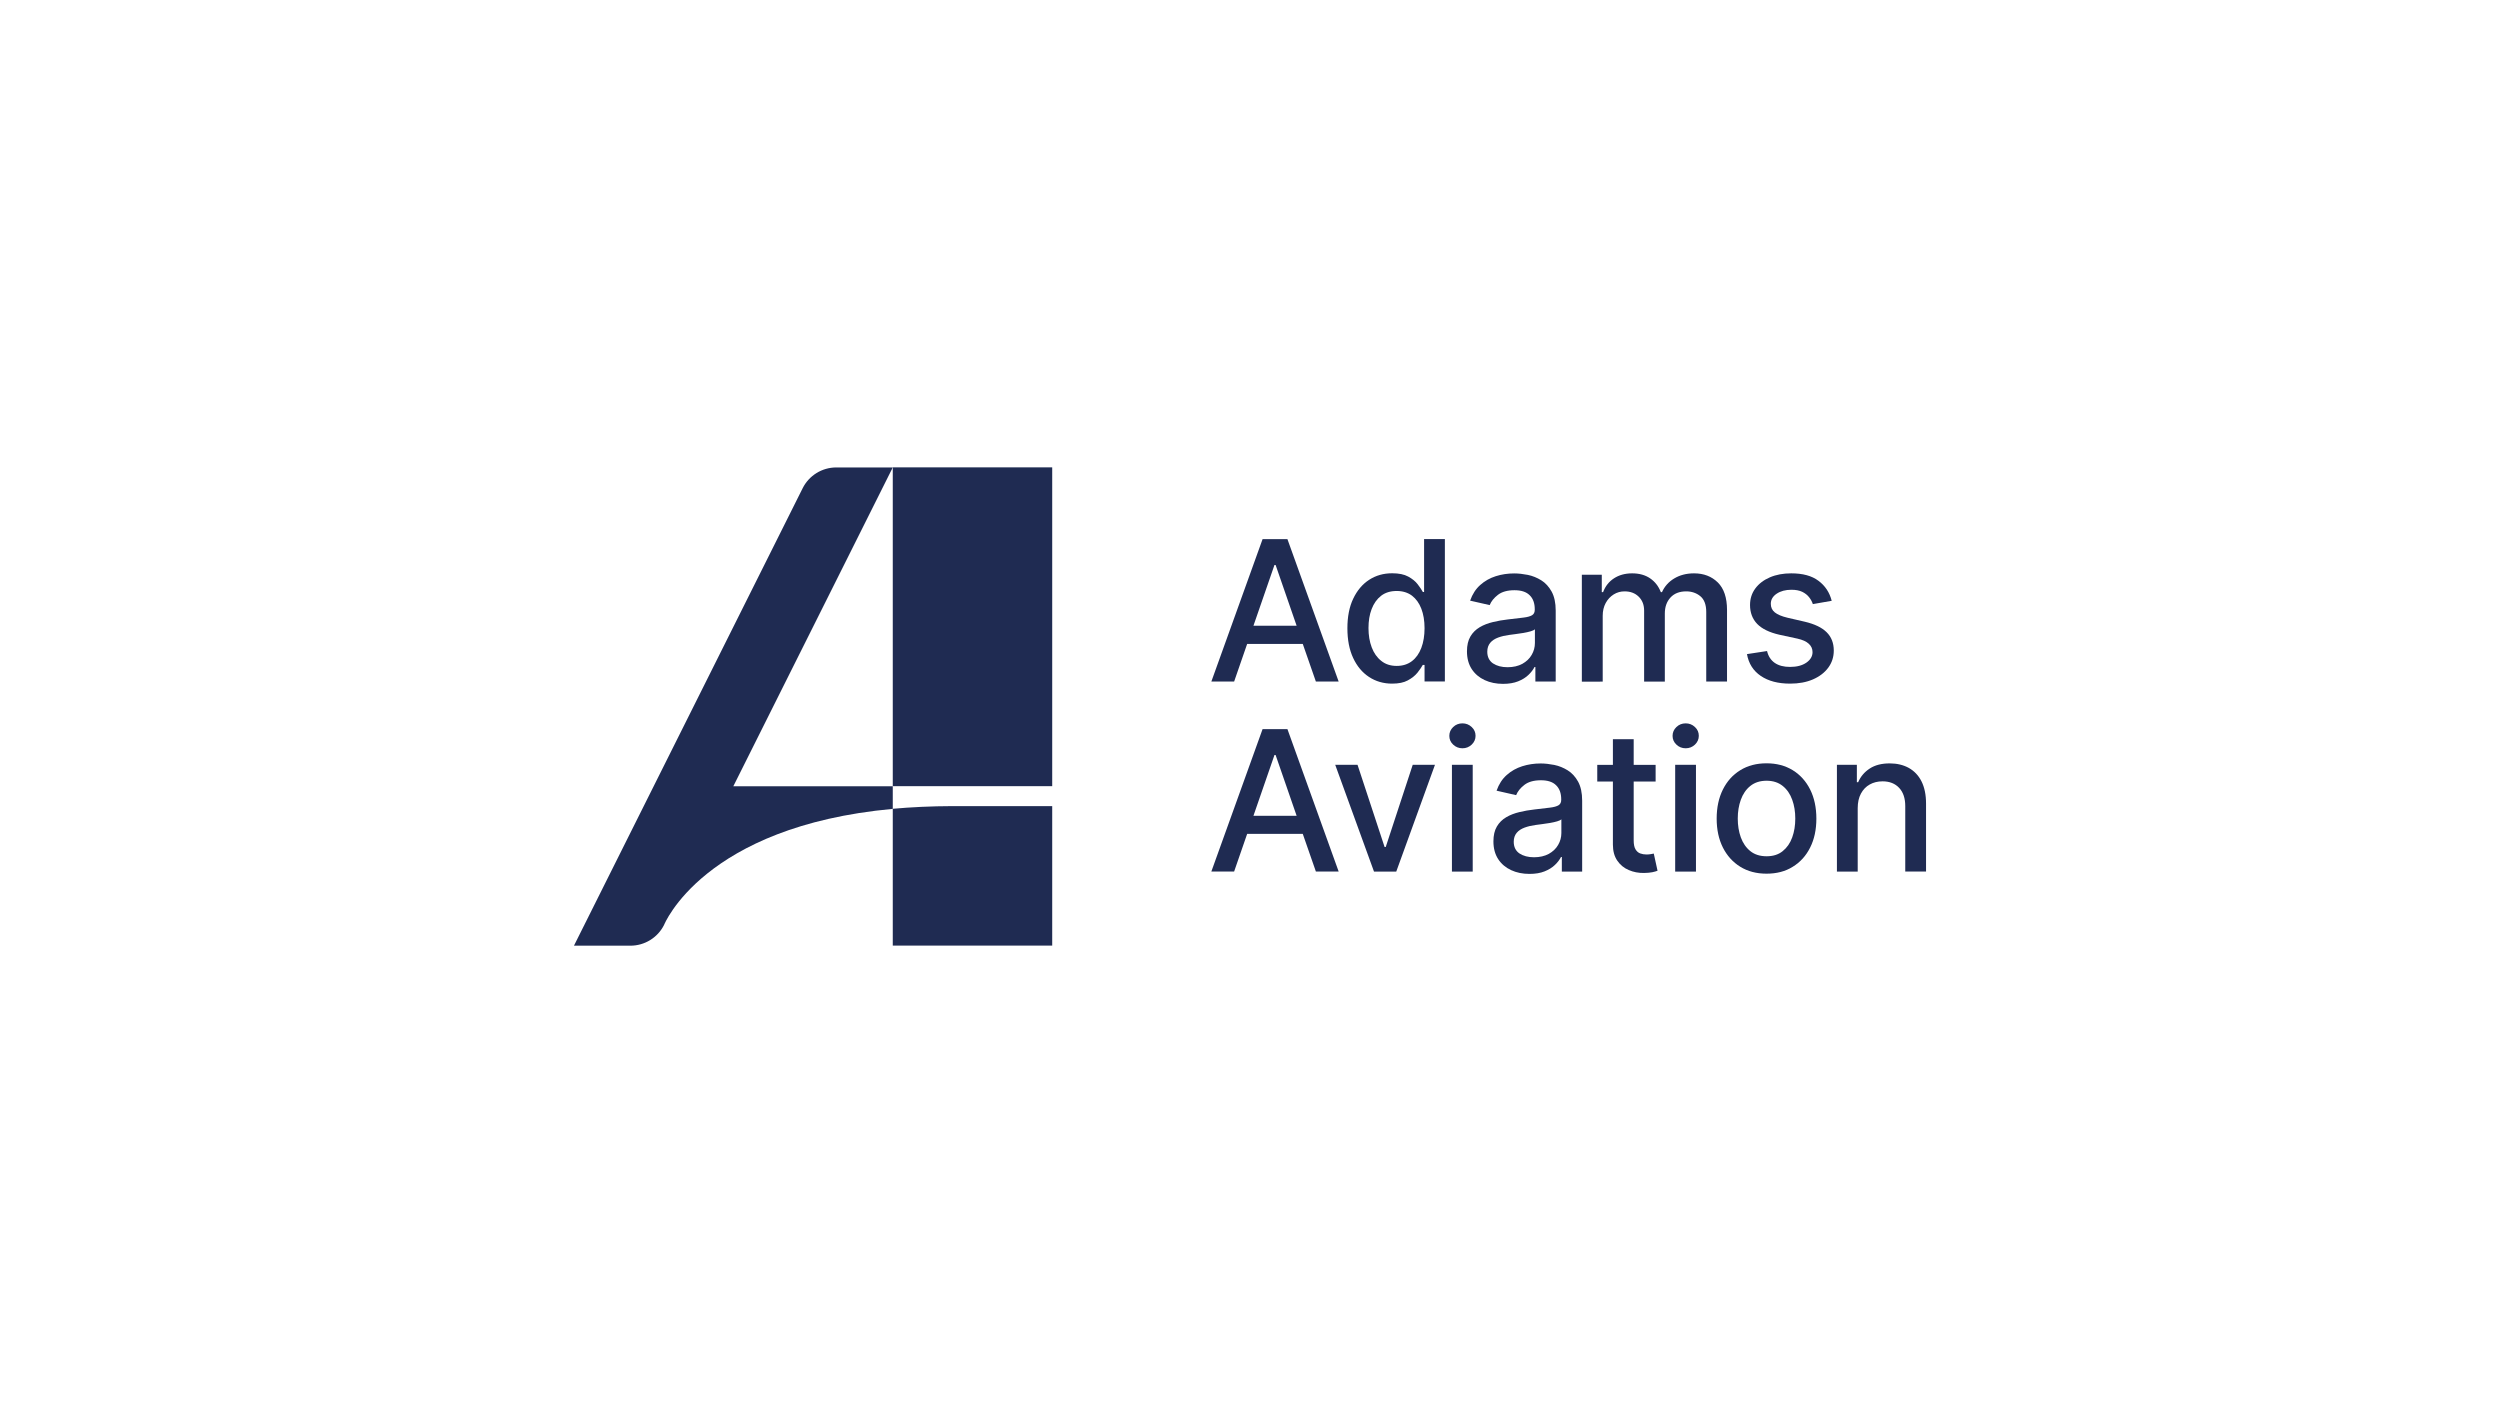 <?xml version="1.0" encoding="UTF-8"?>
<!-- Generator: Adobe Illustrator 27.1.0, SVG Export Plug-In . SVG Version: 6.00 Build 0)  -->
<svg xmlns="http://www.w3.org/2000/svg" xmlns:xlink="http://www.w3.org/1999/xlink" version="1.1" id="Layer_1" x="0px" y="0px" viewBox="0 0 325.98 184.25" style="enable-background:new 0 0 325.98 184.25;" xml:space="preserve">
<style type="text/css">
	.st0{fill:#1F2B52;}
</style>
<g>
	<g>
		<g>
			<rect x="116.41" y="60.94" class="st0" width="20.79" height="41.57"></rect>
			<path class="st0" d="M116.41,105.46v17.84h20.79v-18.19c0,0-5.2,0-12.99,0C121.41,105.12,118.82,105.24,116.41,105.46z"></path>
			<path class="st0" d="M95.62,102.52l20.79-41.57h-7.36c-1.86,0-3.56,1.05-4.39,2.71l-29.82,59.65h7.36c1.86,0,3.56-1.05,4.39-2.71     c0,0,5.12-12.85,29.82-15.13v-2.95H95.62z"></path>
		</g>
	</g>
	<g>
		<g>
			<path class="st0" d="M171.58,88.87h2.97l-6.68-18.57h-3.24l-6.68,18.57h2.97l1.7-4.91h7.25L171.58,88.87z M163.44,81.59     l2.74-7.92h0.15l2.74,7.92H163.44z"></path>
			<path class="st0" d="M181.52,89.14c-1.12,0-2.13-0.29-3.01-0.87c-0.88-0.58-1.57-1.4-2.07-2.48c-0.5-1.07-0.75-2.36-0.75-3.87     s0.25-2.79,0.76-3.86s1.2-1.89,2.08-2.46c0.88-0.57,1.88-0.85,3-0.85c0.86,0,1.56,0.14,2.09,0.43c0.53,0.29,0.94,0.62,1.23,1     c0.29,0.38,0.52,0.72,0.68,1.01h0.16v-6.9h2.71v18.57h-2.65V86.7h-0.23c-0.16,0.3-0.4,0.63-0.7,1.02c-0.31,0.38-0.72,0.71-1.26,1     C183.05,89,182.37,89.14,181.52,89.14z M182.12,86.83c0.78,0,1.44-0.21,1.98-0.62c0.54-0.41,0.95-0.99,1.23-1.73     c0.28-0.74,0.42-1.6,0.42-2.57c0-0.97-0.14-1.81-0.42-2.54c-0.28-0.73-0.69-1.29-1.22-1.7c-0.54-0.4-1.2-0.61-1.99-0.61     c-0.82,0-1.5,0.21-2.04,0.63c-0.54,0.42-0.95,1-1.23,1.73c-0.28,0.73-0.41,1.56-0.41,2.48c0,0.93,0.14,1.77,0.42,2.51     c0.28,0.74,0.69,1.33,1.24,1.76C180.64,86.61,181.31,86.83,182.12,86.83z"></path>
			<path class="st0" d="M195.98,89.17c-0.88,0-1.68-0.16-2.39-0.49c-0.71-0.33-1.28-0.81-1.69-1.44c-0.41-0.63-0.62-1.4-0.62-2.31     c0-0.79,0.15-1.43,0.45-1.94c0.3-0.51,0.71-0.91,1.22-1.21c0.51-0.3,1.09-0.52,1.72-0.67c0.63-0.15,1.28-0.27,1.94-0.34     c0.83-0.1,1.51-0.18,2.03-0.24c0.52-0.06,0.9-0.17,1.13-0.31c0.24-0.15,0.35-0.38,0.35-0.71v-0.06c0-0.79-0.22-1.41-0.67-1.84     c-0.44-0.44-1.1-0.65-1.98-0.65c-0.91,0-1.63,0.2-2.15,0.6c-0.52,0.4-0.88,0.85-1.08,1.34l-2.55-0.58     c0.3-0.85,0.74-1.53,1.33-2.05c0.58-0.52,1.26-0.9,2.02-1.14c0.76-0.24,1.56-0.36,2.4-0.36c0.56,0,1.15,0.07,1.77,0.19     c0.63,0.13,1.21,0.37,1.76,0.71c0.55,0.34,1,0.84,1.35,1.47c0.35,0.64,0.53,1.46,0.53,2.48v9.25h-2.65v-1.9h-0.11     c-0.18,0.35-0.44,0.7-0.79,1.03c-0.35,0.34-0.8,0.62-1.35,0.84C197.4,89.06,196.74,89.17,195.98,89.17z M196.57,87     c0.75,0,1.39-0.15,1.93-0.44c0.53-0.3,0.94-0.68,1.22-1.17c0.28-0.48,0.42-1,0.42-1.55v-1.79c-0.1,0.1-0.28,0.19-0.56,0.27     c-0.28,0.08-0.59,0.15-0.94,0.21c-0.35,0.06-0.69,0.11-1.02,0.15c-0.33,0.05-0.61,0.08-0.83,0.11c-0.53,0.07-1,0.18-1.44,0.34     c-0.43,0.16-0.78,0.38-1.03,0.68s-0.39,0.68-0.39,1.17c0,0.67,0.25,1.18,0.74,1.52C195.17,86.83,195.8,87,196.57,87z"></path>
			<path class="st0" d="M206.26,88.87V74.94h2.6v2.27h0.17c0.29-0.77,0.76-1.37,1.42-1.8c0.66-0.43,1.45-0.65,2.37-0.65     c0.93,0,1.71,0.22,2.34,0.65s1.1,1.03,1.4,1.8h0.15c0.33-0.74,0.86-1.34,1.59-1.78c0.73-0.44,1.59-0.67,2.59-0.67     c1.26,0,2.3,0.4,3.1,1.19c0.8,0.79,1.2,1.99,1.2,3.58v9.34h-2.71v-9.08c0-0.94-0.26-1.63-0.77-2.05     c-0.51-0.42-1.13-0.63-1.84-0.63c-0.88,0-1.57,0.27-2.06,0.81c-0.49,0.54-0.73,1.23-0.73,2.08v8.88h-2.7v-9.26     c0-0.76-0.24-1.36-0.71-1.82c-0.47-0.46-1.08-0.69-1.84-0.69c-0.51,0-0.99,0.13-1.42,0.4c-0.43,0.27-0.78,0.64-1.04,1.12     c-0.26,0.48-0.39,1.03-0.39,1.66v8.59H206.26z"></path>
			<path class="st0" d="M238.84,78.34l-2.46,0.43c-0.1-0.31-0.26-0.61-0.49-0.9c-0.22-0.28-0.52-0.52-0.89-0.7     c-0.38-0.18-0.84-0.27-1.41-0.27c-0.77,0-1.41,0.17-1.92,0.51c-0.51,0.34-0.77,0.78-0.77,1.32c0,0.47,0.17,0.84,0.52,1.12     s0.9,0.52,1.67,0.7l2.21,0.51c1.28,0.3,2.24,0.75,2.87,1.37c0.63,0.62,0.94,1.42,0.94,2.4c0,0.83-0.24,1.58-0.72,2.23     c-0.48,0.65-1.15,1.16-2,1.53c-0.86,0.37-1.85,0.55-2.97,0.55c-1.56,0-2.83-0.33-3.82-1c-0.99-0.67-1.59-1.62-1.81-2.85l2.62-0.4     c0.16,0.68,0.5,1.2,1.01,1.55c0.51,0.35,1.17,0.52,1.99,0.52c0.89,0,1.6-0.19,2.13-0.56c0.53-0.37,0.8-0.83,0.8-1.36     c0-0.44-0.16-0.8-0.49-1.1c-0.32-0.3-0.82-0.52-1.48-0.67L232,82.76c-1.3-0.3-2.26-0.77-2.88-1.41     c-0.62-0.65-0.93-1.47-0.93-2.46c0-0.82,0.23-1.54,0.69-2.16c0.46-0.62,1.09-1.1,1.9-1.45c0.81-0.35,1.74-0.52,2.78-0.52     c1.51,0,2.69,0.32,3.55,0.97C237.99,76.38,238.56,77.25,238.84,78.34z"></path>
			<path class="st0" d="M171.58,113.64h2.97l-6.68-18.57h-3.24l-6.68,18.57h2.97l1.7-4.91h7.25L171.58,113.64z M163.44,106.37     l2.74-7.92h0.15l2.74,7.92H163.44z"></path>
			<path class="st0" d="M187.11,99.72l-5.05,13.93h-2.9l-5.06-13.93h2.91l3.53,10.72h0.15l3.52-10.72H187.11z"></path>
			<path class="st0" d="M190.69,97.57c-0.47,0-0.87-0.16-1.21-0.48c-0.34-0.32-0.5-0.7-0.5-1.14c0-0.45,0.17-0.83,0.5-1.15     s0.74-0.48,1.21-0.48c0.47,0,0.87,0.16,1.21,0.48c0.34,0.32,0.5,0.7,0.5,1.15c0,0.44-0.17,0.82-0.5,1.14     C191.56,97.41,191.16,97.57,190.69,97.57z M189.32,113.64V99.72h2.71v13.93H189.32z"></path>
			<path class="st0" d="M199.43,113.95c-0.88,0-1.68-0.16-2.39-0.49c-0.71-0.33-1.28-0.81-1.69-1.44c-0.41-0.63-0.62-1.4-0.62-2.31     c0-0.79,0.15-1.43,0.45-1.94c0.3-0.51,0.71-0.91,1.22-1.21c0.51-0.3,1.09-0.52,1.72-0.67c0.63-0.15,1.28-0.27,1.94-0.34     c0.83-0.1,1.51-0.18,2.03-0.24c0.52-0.06,0.9-0.17,1.13-0.31c0.24-0.15,0.35-0.38,0.35-0.71v-0.06c0-0.79-0.22-1.41-0.67-1.84     c-0.44-0.44-1.1-0.65-1.98-0.65c-0.91,0-1.63,0.2-2.15,0.6c-0.52,0.4-0.88,0.85-1.08,1.34l-2.55-0.58     c0.3-0.85,0.74-1.53,1.33-2.05c0.58-0.52,1.26-0.9,2.02-1.14c0.76-0.24,1.56-0.36,2.4-0.36c0.56,0,1.15,0.07,1.77,0.19     c0.63,0.13,1.21,0.37,1.76,0.71c0.55,0.34,1,0.84,1.35,1.47c0.35,0.64,0.53,1.46,0.53,2.48v9.25h-2.65v-1.9h-0.11     c-0.18,0.35-0.44,0.7-0.79,1.03c-0.35,0.34-0.8,0.62-1.35,0.84C200.85,113.84,200.2,113.95,199.43,113.95z M200.02,111.78     c0.75,0,1.39-0.15,1.93-0.44c0.53-0.3,0.94-0.68,1.22-1.17c0.28-0.48,0.42-1,0.42-1.55v-1.79c-0.1,0.1-0.28,0.19-0.56,0.27     c-0.28,0.08-0.59,0.15-0.94,0.21c-0.35,0.06-0.69,0.11-1.02,0.15c-0.33,0.05-0.61,0.08-0.83,0.11c-0.53,0.07-1,0.18-1.44,0.34     c-0.43,0.16-0.78,0.38-1.03,0.68s-0.39,0.68-0.39,1.17c0,0.67,0.25,1.18,0.74,1.52C198.62,111.61,199.25,111.78,200.02,111.78z"></path>
			<path class="st0" d="M215.64,111.3c-0.09,0.02-0.22,0.04-0.38,0.07c-0.16,0.03-0.35,0.05-0.57,0.05c-0.3,0-0.57-0.05-0.82-0.14     c-0.25-0.09-0.45-0.27-0.61-0.53c-0.16-0.26-0.24-0.66-0.24-1.18v-7.66h2.86v-2.18h-2.86v-3.34h-2.71v3.34h-2.04v2.18h2.04v8.22     c0,0.84,0.19,1.54,0.57,2.09c0.38,0.56,0.88,0.97,1.5,1.23c0.62,0.27,1.28,0.39,1.99,0.38c0.44-0.01,0.8-0.04,1.09-0.1     c0.29-0.06,0.51-0.13,0.67-0.19L215.64,111.3z"></path>
			<path class="st0" d="M219.8,97.57c-0.47,0-0.88-0.16-1.21-0.48c-0.34-0.32-0.5-0.7-0.5-1.14c0-0.45,0.17-0.83,0.5-1.15     s0.74-0.48,1.21-0.48c0.47,0,0.87,0.16,1.21,0.48s0.5,0.7,0.5,1.15c0,0.44-0.17,0.82-0.5,1.14     C220.67,97.41,220.27,97.57,219.8,97.57z M218.43,113.64V99.72h2.71v13.93H218.43z"></path>
			<path class="st0" d="M230.34,113.92c-1.31,0-2.45-0.3-3.42-0.9c-0.97-0.6-1.73-1.44-2.27-2.51c-0.54-1.08-0.81-2.33-0.81-3.77     c0-1.44,0.27-2.71,0.81-3.79c0.54-1.08,1.29-1.92,2.27-2.52c0.97-0.6,2.11-0.9,3.42-0.9s2.44,0.3,3.42,0.9     c0.97,0.6,1.73,1.44,2.27,2.52c0.54,1.08,0.81,2.35,0.81,3.79c0,1.44-0.27,2.7-0.81,3.77c-0.54,1.08-1.29,1.91-2.27,2.51     C232.79,113.63,231.65,113.92,230.34,113.92z M230.35,111.65c0.85,0,1.55-0.22,2.1-0.67c0.56-0.45,0.97-1.04,1.24-1.79     c0.27-0.74,0.4-1.56,0.4-2.46c0-0.89-0.13-1.71-0.4-2.45c-0.27-0.75-0.68-1.35-1.24-1.8c-0.56-0.45-1.26-0.68-2.1-0.68     c-0.85,0-1.56,0.23-2.12,0.68c-0.56,0.45-0.97,1.05-1.24,1.8c-0.27,0.75-0.4,1.56-0.4,2.45c0,0.89,0.13,1.71,0.4,2.46     c0.27,0.74,0.68,1.34,1.24,1.79C228.79,111.43,229.5,111.65,230.35,111.65z"></path>
			<path class="st0" d="M242.23,105.38v8.27h-2.71V99.72h2.6v2.27h0.17c0.32-0.74,0.82-1.33,1.51-1.78c0.69-0.45,1.55-0.67,2.6-0.67     c0.95,0,1.78,0.2,2.49,0.59c0.71,0.4,1.27,0.98,1.66,1.76c0.39,0.78,0.59,1.74,0.59,2.89v8.86h-2.71v-8.53     c0-1.01-0.26-1.8-0.79-2.37c-0.53-0.57-1.25-0.86-2.17-0.86c-0.63,0-1.19,0.14-1.67,0.41c-0.49,0.27-0.87,0.67-1.15,1.19     S242.23,104.64,242.23,105.38z"></path>
		</g>
	</g>
</g>
</svg>
